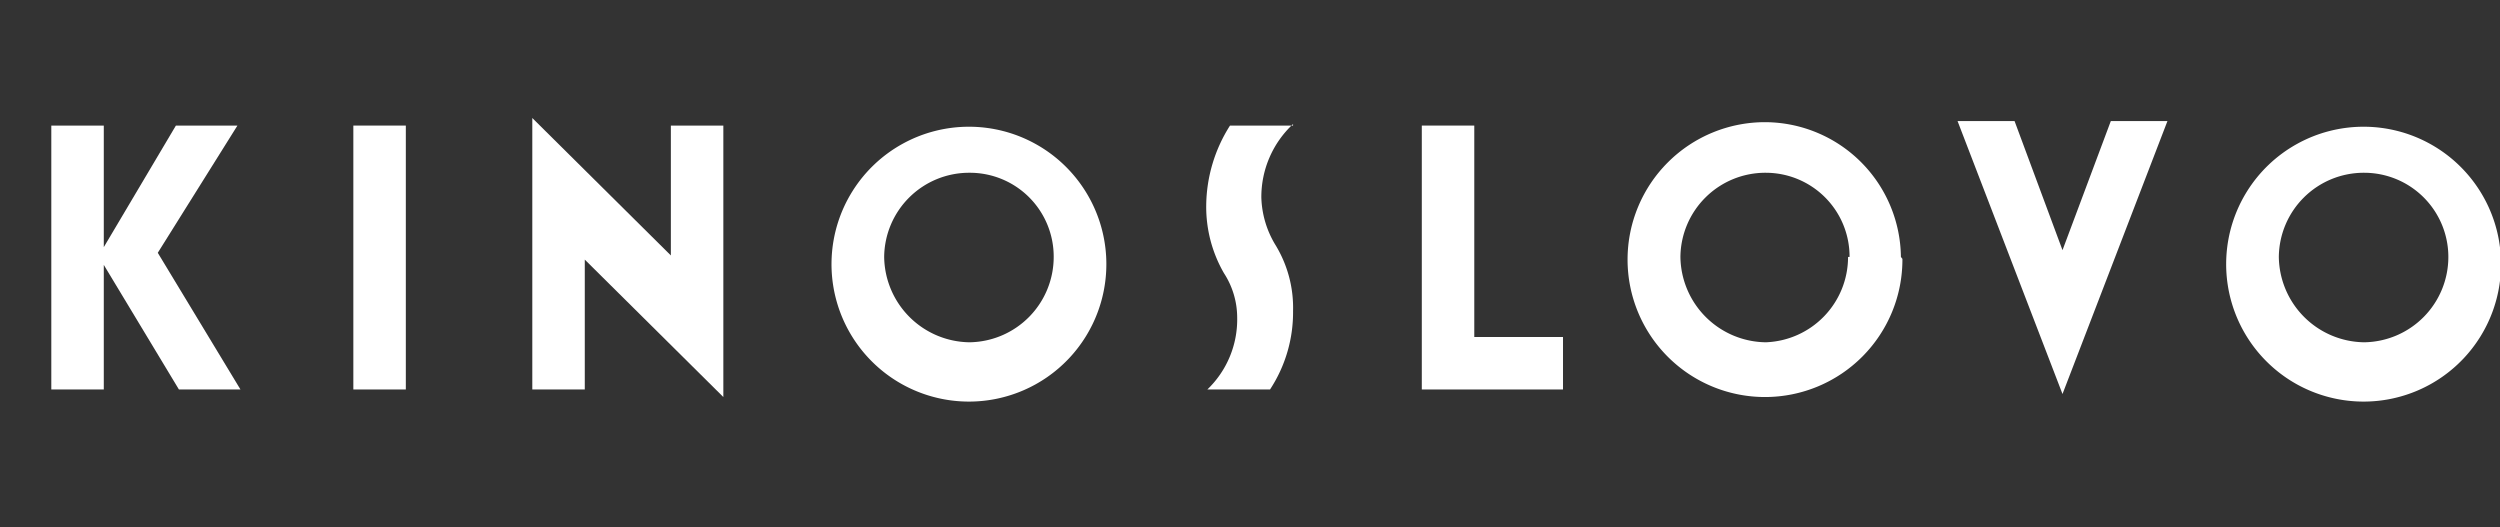 <?xml version="1.0" encoding="UTF-8"?> <svg xmlns="http://www.w3.org/2000/svg" viewBox="38.231 10.764 66.217 13.961" data-name="Layer 2" id="Layer_2" style="max-height: 500px" width="66.217" height="13.961"><rect x="38.231" y="10.764" width="66.217" height="13.961" fill="#333333" stroke="none"/><defs><style>.cls-1{fill:#fff;fill-rule:evenodd;}</style></defs><title>Монтажная область 3</title><polygon points="44.6 21.08 42.41 17.46 44.52 14.09 42.89 14.09 40.98 17.31 40.98 14.09 39.59 14.09 39.59 21.08 40.98 21.08 40.98 17.78 42.97 21.08 44.6 21.08 44.6 21.08" class="cls-1"></polygon><polygon points="57.39 21.28 57.39 14.09 56 14.09 56 17.53 52.33 13.89 52.33 21.08 53.72 21.08 53.72 17.64 57.39 21.28 57.39 21.28" class="cls-1"></polygon><path d="M67.53,17.57a3.64,3.64,0,0,0-7.27,0,3.64,3.64,0,1,0,7.27,0Zm-1.39,0a2.26,2.26,0,0,1-2.23,2.26,2.29,2.29,0,0,1-2.26-2.26,2.25,2.25,0,0,1,2.26-2.23,2.22,2.22,0,0,1,2.23,2.23Z" class="cls-1"></path><polygon points="95.64 13.97 94.14 13.97 92.86 17.39 91.59 13.97 90.08 13.97 92.86 21.2 95.64 13.97 95.64 13.97" class="cls-1"></polygon><polygon points="48.98 21.08 48.98 14.09 47.59 14.09 47.59 21.08 48.98 21.08 48.98 21.08" class="cls-1"></polygon><polygon points="79.63 21.08 79.63 19.69 77.28 19.69 77.28 14.09 75.89 14.09 75.89 21.08 79.63 21.08 79.63 21.08" class="cls-1"></polygon><path d="M88.58,17.57A3.61,3.61,0,0,0,85,14a3.64,3.64,0,1,0,3.62,3.62Zm-1.4,0A2.26,2.26,0,0,1,85,19.83a2.29,2.29,0,0,1-2.26-2.26A2.25,2.25,0,0,1,85,15.34a2.22,2.22,0,0,1,2.22,2.23Z" class="cls-1"></path><path d="M104.47,17.57a3.64,3.64,0,0,0-7.27,0,3.64,3.64,0,1,0,7.27,0Zm-1.39,0a2.26,2.26,0,0,1-2.23,2.26,2.29,2.29,0,0,1-2.26-2.26,2.25,2.25,0,0,1,2.26-2.23,2.23,2.23,0,0,1,2.23,2.23Z" class="cls-1"></path><path d="M72.48,14.09H70.81a4,4,0,0,0-.63,2.11A3.51,3.51,0,0,0,70.65,18,2.16,2.16,0,0,1,71,19.17a2.57,2.57,0,0,1-.79,1.91h1.66A3.72,3.72,0,0,0,72.48,19,3.19,3.19,0,0,0,72,17.23,2.56,2.56,0,0,1,71.64,16a2.64,2.64,0,0,1,.84-1.95Z" class="cls-1"></path><polygon points="11.33 35.17 11.33 0 0 0 0 35.17 11.33 35.17 11.33 35.17" class="cls-1"></polygon><path d="M29.18,0H16.39a19.93,19.93,0,0,0-3.2,10.59c0,5.67,4.2,9.58,4.2,15,0,3.4-1.4,7.59-4.2,9.59H26a18.73,18.73,0,0,0,3.2-10.39c0-5.73-4.2-9.55-4.2-15A13.3,13.3,0,0,1,29.18,0Z" class="cls-1"></path></svg> 